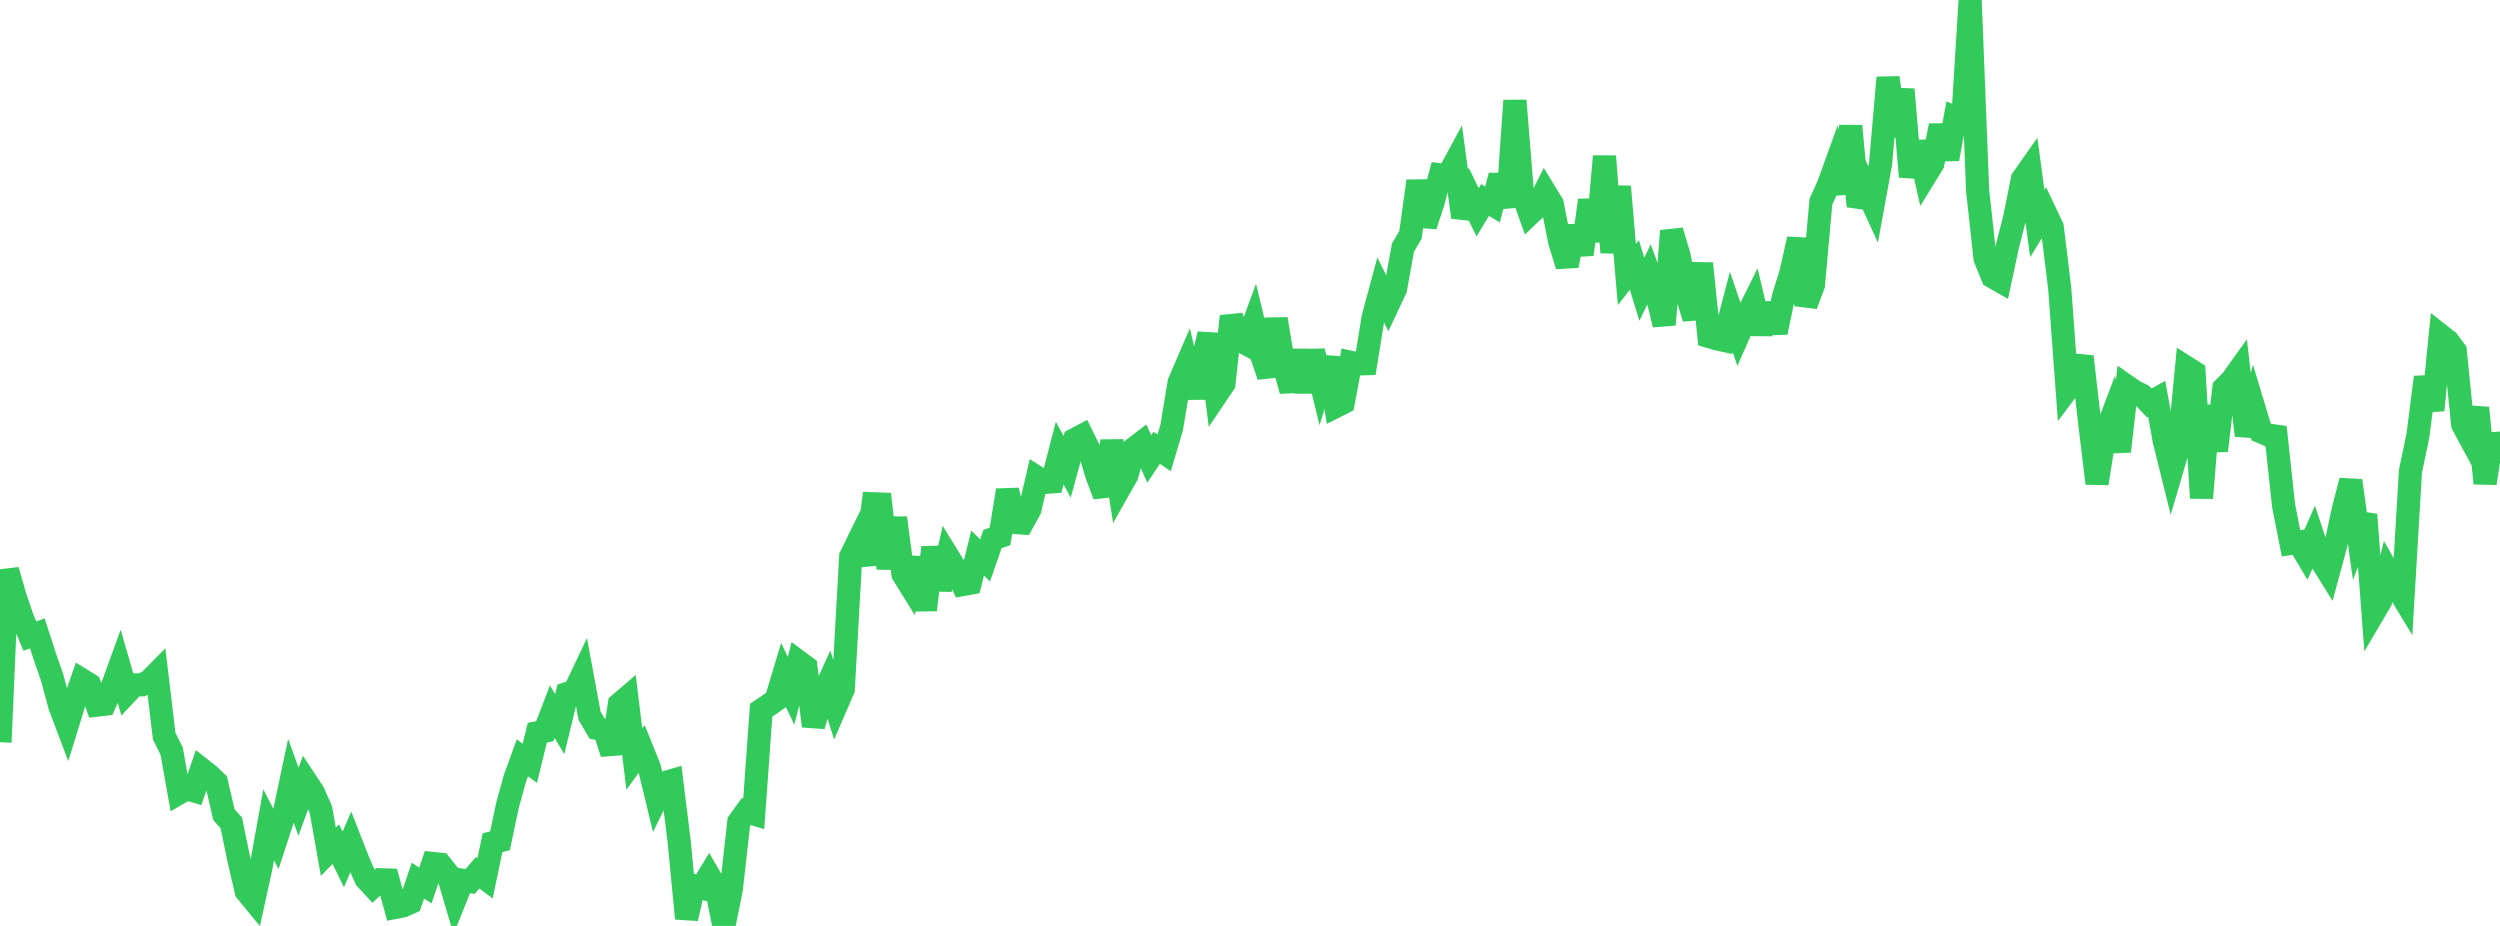 <?xml version="1.0" standalone="no"?>
<!DOCTYPE svg PUBLIC "-//W3C//DTD SVG 1.1//EN" "http://www.w3.org/Graphics/SVG/1.1/DTD/svg11.dtd">

<svg width="135" height="50" viewBox="0 0 135 50" preserveAspectRatio="none" 
  xmlns="http://www.w3.org/2000/svg"
  xmlns:xlink="http://www.w3.org/1999/xlink">


<polyline points="0.0, 40.08 0.403, 30.793 0.806, 32.192 1.209, 33.385 1.612, 34.348 2.015, 34.201 2.418, 35.442 2.821, 36.602 3.224, 38.109 3.627, 39.176 4.03, 37.87 4.433, 36.721 4.836, 36.969 5.239, 38.077 5.642, 38.03 6.045, 37.128 6.448, 36.02 6.851, 37.412 7.254, 36.984 7.657, 36.982 8.06, 36.779 8.463, 36.371 8.866, 39.747 9.269, 40.56 9.672, 42.822 10.075, 42.589 10.478, 42.708 10.881, 41.539 11.284, 41.857 11.687, 42.241 12.09, 43.989 12.493, 44.443 12.896, 46.403 13.299, 48.129 13.701, 48.618 14.104, 46.772 14.507, 44.541 14.91, 45.319 15.313, 44.086 15.716, 42.179 16.119, 43.299 16.522, 42.192 16.925, 42.802 17.328, 43.715 17.731, 45.992 18.134, 45.581 18.537, 46.41 18.94, 45.471 19.343, 46.501 19.746, 47.43 20.149, 47.869 20.552, 47.507 20.955, 47.521 21.358, 48.996 21.761, 48.917 22.164, 48.737 22.567, 47.552 22.97, 47.818 23.373, 46.628 23.776, 46.669 24.179, 47.178 24.582, 48.544 24.985, 47.536 25.388, 47.598 25.791, 47.128 26.194, 47.428 26.597, 45.506 27.0, 45.402 27.403, 43.488 27.806, 42.033 28.209, 40.924 28.612, 41.219 29.015, 39.568 29.418, 39.486 29.821, 38.432 30.224, 39.099 30.627, 37.45 31.03, 37.316 31.433, 36.467 31.836, 38.652 32.239, 39.337 32.642, 39.431 33.045, 40.684 33.448, 38.024 33.851, 37.68 34.254, 40.992 34.657, 40.436 35.06, 41.435 35.463, 43.1 35.866, 42.276 36.269, 42.158 36.672, 45.403 37.075, 49.598 37.478, 47.833 37.881, 47.941 38.284, 47.281 38.687, 47.972 39.09, 50.0 39.493, 48.003 39.896, 44.384 40.299, 43.824 40.701, 43.948 41.104, 38.349 41.507, 38.082 41.91, 37.795 42.313, 36.451 42.716, 37.302 43.119, 35.728 43.522, 36.028 43.925, 39.206 44.328, 37.756 44.731, 36.87 45.134, 38.148 45.537, 37.215 45.94, 30.043 46.343, 29.223 46.746, 30.475 47.149, 27.204 47.552, 27.219 47.955, 30.691 48.358, 27.97 48.761, 31 49.164, 31.652 49.567, 30.144 49.97, 32.936 50.373, 29.565 50.776, 31.83 51.179, 30.032 51.582, 30.688 51.985, 31.565 52.388, 31.493 52.791, 29.868 53.194, 30.265 53.597, 29.103 54.0, 28.97 54.403, 26.474 54.806, 28.212 55.209, 28.244 55.612, 27.516 56.015, 25.792 56.418, 26.05 56.821, 26.021 57.224, 24.465 57.627, 25.207 58.03, 23.74 58.433, 23.527 58.836, 24.349 59.239, 25.688 59.642, 26.743 60.045, 23.81 60.448, 26.376 60.851, 25.664 61.254, 24.204 61.657, 23.895 62.06, 24.784 62.463, 24.182 62.866, 24.453 63.269, 23.093 63.672, 20.661 64.075, 19.723 64.478, 21.454 64.881, 19.695 65.284, 18.047 65.687, 21.318 66.09, 20.72 66.493, 17.082 66.896, 18.337 67.299, 18.559 67.701, 17.468 68.104, 19.132 68.507, 20.303 68.91, 17.227 69.313, 19.638 69.716, 21.103 70.119, 18.937 70.522, 21.15 70.925, 18.96 71.328, 20.622 71.731, 19.328 72.134, 21.944 72.537, 21.741 72.94, 19.566 73.343, 19.652 73.746, 19.64 74.149, 17.145 74.552, 15.652 74.955, 16.455 75.358, 15.599 75.761, 13.364 76.164, 12.688 76.567, 9.78 76.97, 12.186 77.373, 10.963 77.776, 9.443 78.179, 9.496 78.582, 8.754 78.985, 11.729 79.388, 10.639 79.791, 11.464 80.194, 10.799 80.597, 11.043 81.0, 9.481 81.403, 11.173 81.806, 5.431 82.209, 10.409 82.612, 11.547 83.015, 11.162 83.418, 10.355 83.821, 11.016 84.224, 13.051 84.627, 14.352 85.03, 12.226 85.433, 13.735 85.836, 10.814 86.239, 13.019 86.642, 8.441 87.045, 13.634 87.448, 10.074 87.851, 14.827 88.254, 14.306 88.657, 15.62 89.06, 14.79 89.463, 15.887 89.866, 17.532 90.269, 12.468 90.672, 13.82 91.075, 15.889 91.478, 17.183 91.881, 14.229 92.284, 18.171 92.687, 18.29 93.09, 18.379 93.493, 16.846 93.896, 18.037 94.299, 17.124 94.701, 16.314 95.104, 18.007 95.507, 16.412 95.91, 17.95 96.313, 16.01 96.716, 14.713 97.119, 12.907 97.522, 16.469 97.925, 15.386 98.328, 10.896 98.731, 10.003 99.134, 8.887 99.537, 10.425 99.94, 6.806 100.343, 11.134 100.746, 10.161 101.149, 11.039 101.552, 8.829 101.955, 4.19 102.358, 7.344 102.761, 4.829 103.164, 9.543 103.567, 7.671 103.97, 9.484 104.373, 8.829 104.776, 6.783 105.179, 8.588 105.582, 6.354 105.985, 6.526 106.388, 0.0 106.791, 10.278 107.194, 13.959 107.597, 14.945 108.0, 15.175 108.403, 13.287 108.806, 11.705 109.209, 9.675 109.612, 9.102 110.015, 12.07 110.418, 11.416 110.821, 12.265 111.224, 15.565 111.627, 21.026 112.03, 20.486 112.433, 19.258 112.836, 22.766 113.239, 26.102 113.642, 23.559 114.045, 22.494 114.448, 24.369 114.851, 20.856 115.254, 21.138 115.657, 21.332 116.06, 21.759 116.463, 21.536 116.866, 23.786 117.269, 25.407 117.672, 24.037 118.075, 19.845 118.478, 20.1 118.881, 26.895 119.284, 21.918 119.687, 24.338 120.09, 20.962 120.493, 20.565 120.896, 20.003 121.299, 23.519 121.701, 21.987 122.104, 23.321 122.507, 23.497 122.91, 23.554 123.313, 27.301 123.716, 29.34 124.119, 29.275 124.522, 29.951 124.925, 29.042 125.328, 30.253 125.731, 30.9 126.134, 29.414 126.537, 27.525 126.94, 25.956 127.343, 28.836 127.746, 27.788 128.149, 33.139 128.552, 32.455 128.955, 30.876 129.358, 31.588 129.761, 32.255 130.164, 25.451 130.567, 23.525 130.97, 20.371 131.373, 22.148 131.776, 18.097 132.179, 18.412 132.582, 18.949 132.985, 22.923 133.388, 23.67 133.791, 22.028 134.194, 26.099 134.597, 23.479 135.0, 24.718" fill="none" stroke="#32ca5b" stroke-width="1.25"/>

</svg>